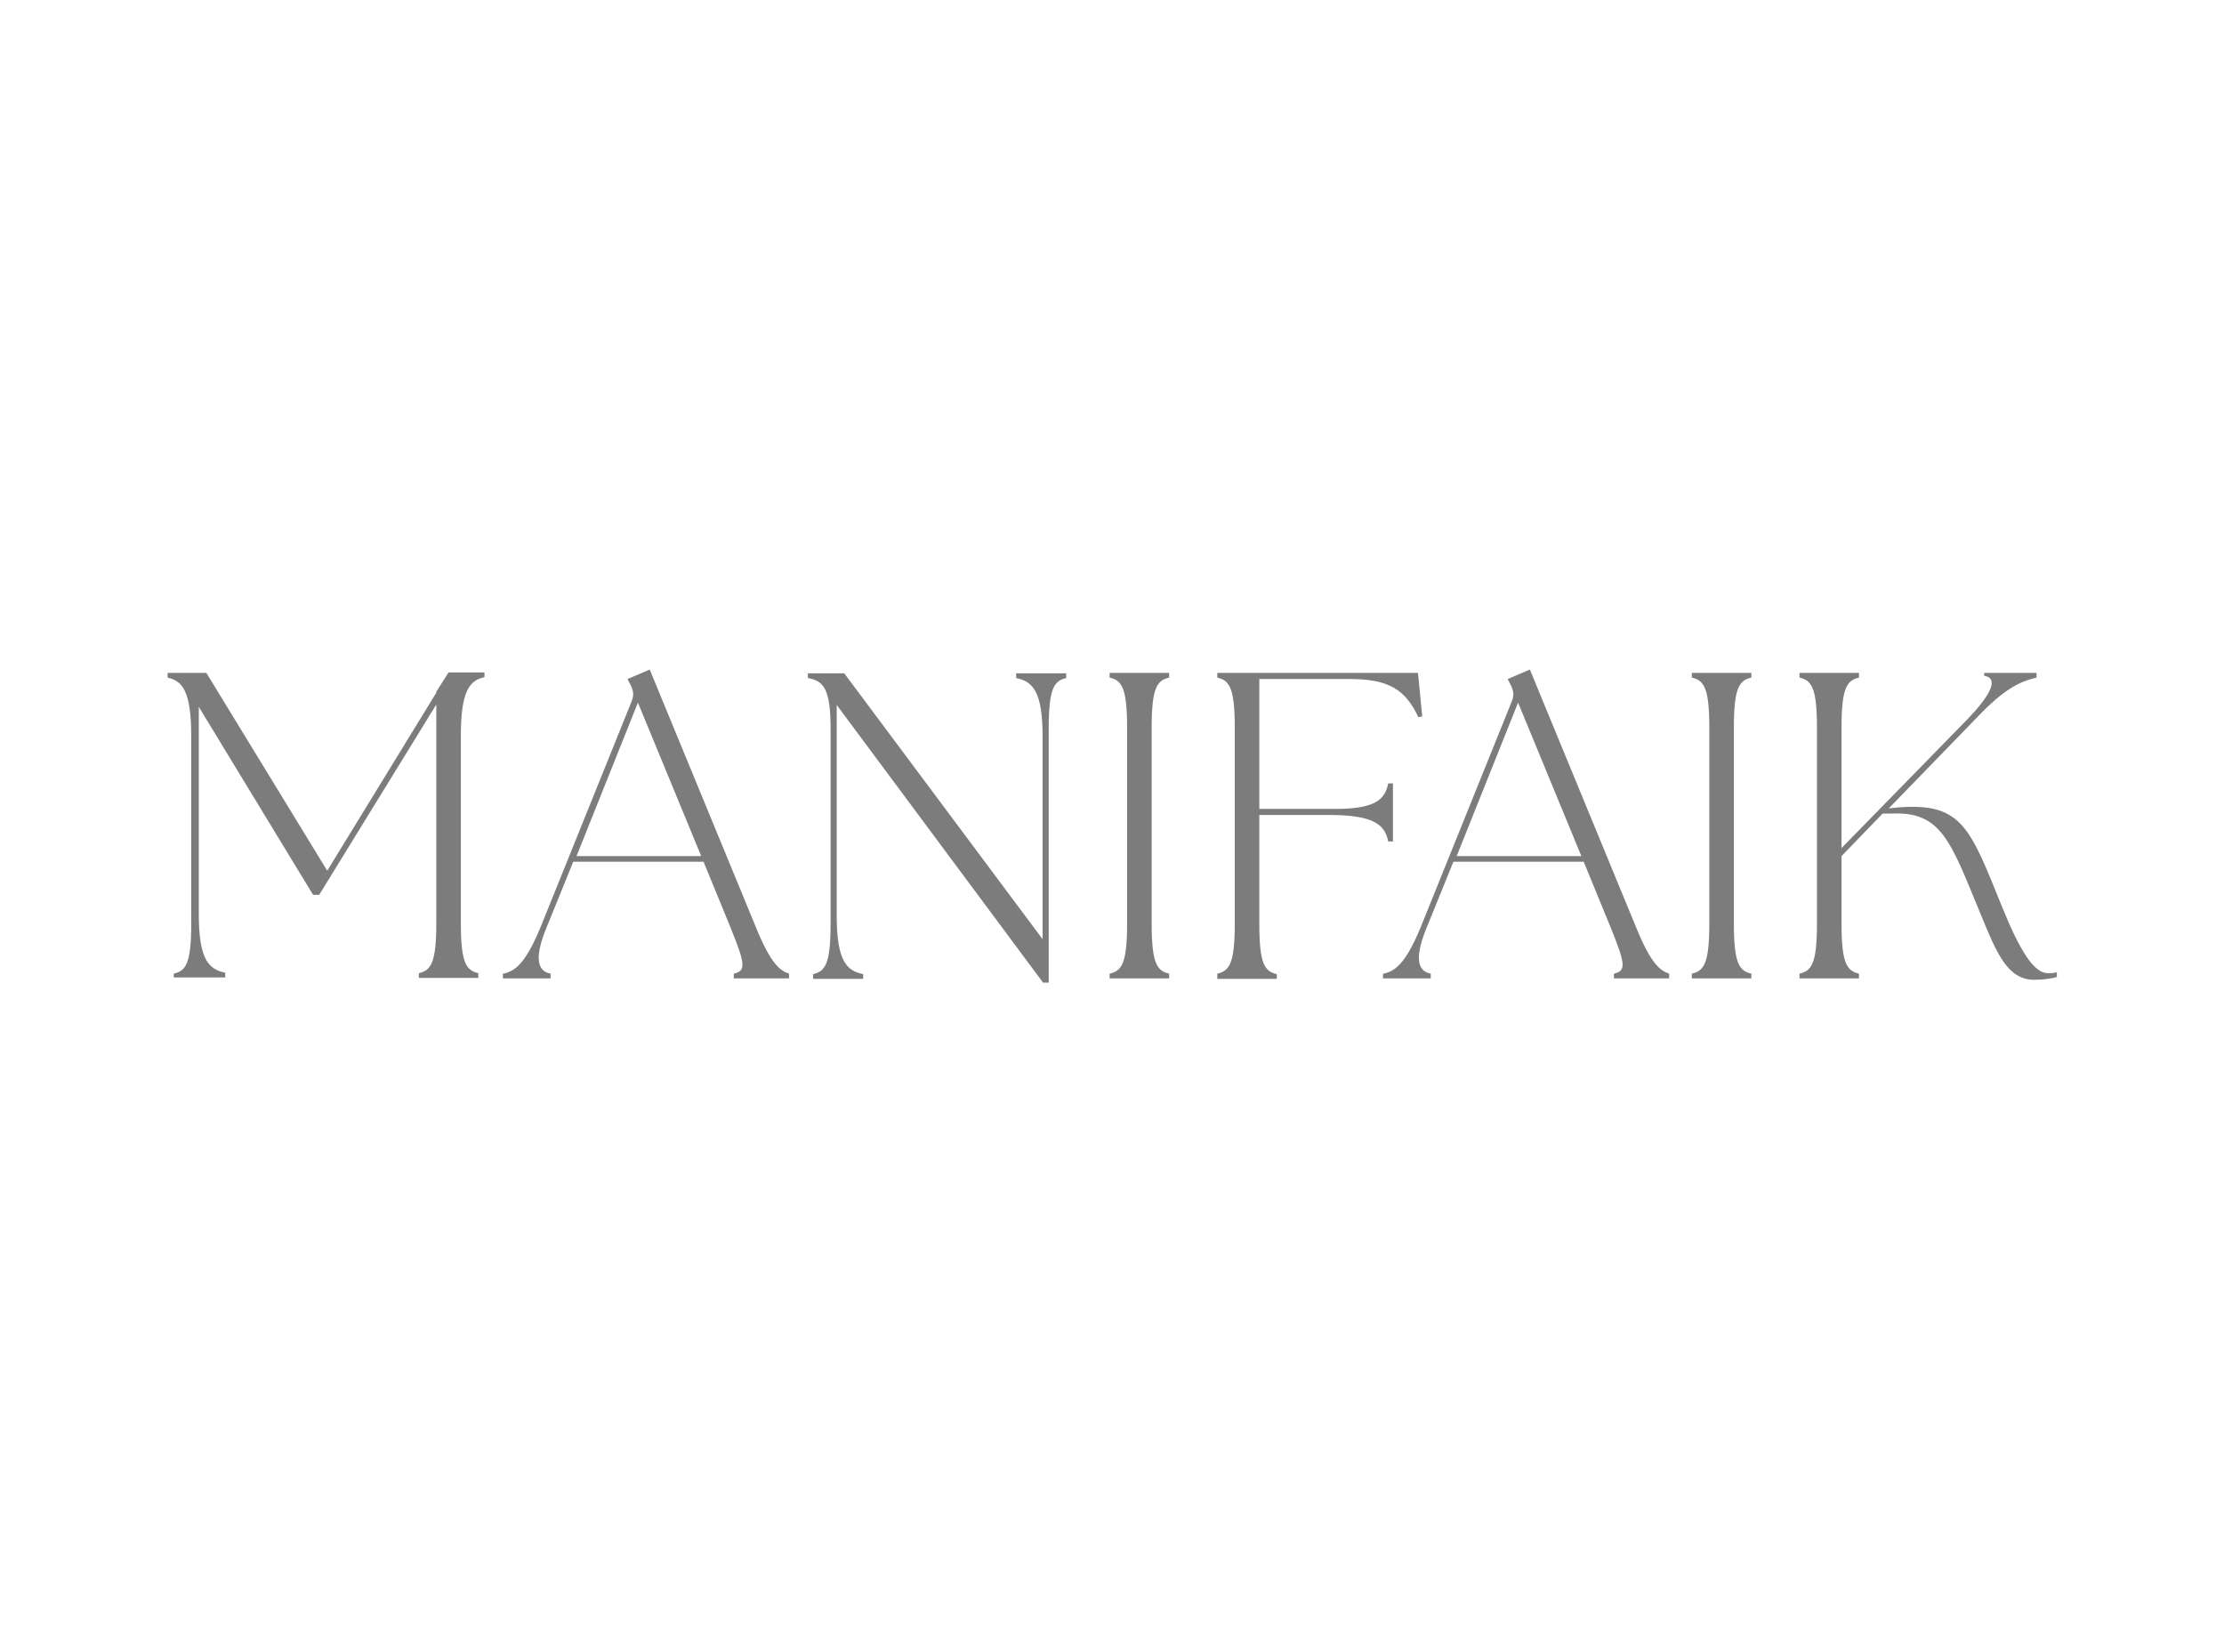 <svg xmlns="http://www.w3.org/2000/svg" id="Layer_1" data-name="Layer 1" viewBox="0 0 47.1 34.99"><defs><style> .cls-1 { fill: #7c7c7c; } </style></defs><path class="cls-1" d="M3.68,20.62c.26-.06.37-.22.37-1.07v-3.96c0-.96-.19-1.17-.5-1.24v-.1h.82l2.56,4.19,2.31-3.77v-.02s.26-.41.26-.41h.76v.1c-.31.07-.5.28-.5,1.24v3.96c0,.85.11,1.01.37,1.07v.1h-1.26v-.1c.26-.06.37-.22.37-1.07v-4.62l-2.48,4.03h-.13l-2.42-3.98v4.39c0,.96.21,1.17.56,1.24v.1h-1.09v-.1Z"></path><path class="cls-1" d="M10.67,20.62c.23-.06.45-.19.78-.99l1.92-4.76c.06-.14.05-.24-.02-.37l-.06-.12.47-.2,2.25,5.46c.32.79.52.92.7.98v.1h-1.17v-.1c.26-.06.25-.19-.07-.98l-.57-1.39h-2.76l-.56,1.38c-.24.58-.24.93.08.99v.1h-1.01v-.1ZM14.85,18.13l-1.34-3.25-1.3,3.25h2.65Z"></path><path class="cls-1" d="M17.72,14.93v4.46c0,.96.21,1.17.56,1.24v.1h-1.06v-.1c.26-.06.37-.22.37-1.07v-4.13c0-.85-.15-1.01-.48-1.07v-.1h.77l4.2,5.63v-4.29c0-.96-.21-1.17-.56-1.24v-.1h1.06v.1c-.26.06-.37.22-.37,1.07v5.38h-.12l-4.37-5.88Z"></path><path class="cls-1" d="M23.5,20.62c.26-.06.37-.22.37-1.07v-4.13c0-.85-.11-1.01-.37-1.07v-.1h1.26v.1c-.26.06-.37.22-.37,1.07v4.13c0,.85.11,1.01.37,1.07v.1h-1.26v-.1Z"></path><path class="cls-1" d="M25.78,20.62c.26-.06.37-.22.37-1.07v-4.13c0-.85-.11-1.01-.37-1.07v-.1h4.25l.09.92-.08.02c-.28-.59-.63-.81-1.46-.81h-1.91v2.75h1.49c.96.02,1.17-.19,1.24-.54h.1v1.23h-.1c-.07-.34-.28-.56-1.24-.56h-1.49s0,2.3,0,2.3c0,.85.11,1.01.37,1.07v.1h-1.26v-.1Z"></path><path class="cls-1" d="M29.31,20.62c.23-.06.45-.19.78-.99l1.92-4.76c.06-.14.05-.24-.02-.37l-.06-.12.47-.2,2.25,5.46c.32.79.52.92.7.98v.1h-1.17v-.1c.26-.06.25-.19-.07-.98l-.57-1.39h-2.76l-.56,1.38c-.24.58-.24.93.08.99v.1h-1.01v-.1ZM33.49,18.13l-1.34-3.25-1.3,3.25h2.65Z"></path><path class="cls-1" d="M35.83,20.62c.26-.06.37-.22.37-1.07v-4.13c0-.85-.11-1.01-.37-1.07v-.1h1.26v.1c-.26.06-.37.22-.37,1.07v4.13c0,.85.11,1.01.37,1.07v.1h-1.26v-.1Z"></path><path class="cls-1" d="M38.11,20.62c.26-.06.37-.22.37-1.07v-4.13c0-.85-.11-1.01-.37-1.07v-.1h1.26v.1c-.26.06-.37.22-.37,1.07v2.54l2.61-2.67c.58-.59.72-.93.41-.98v-.06h1.11v.1c-.23.06-.56.13-1.16.74l-1.97,2.03.19-.02c1.37-.11,1.53.43,2.22,2.13.38.93.67,1.38.96,1.38.06,0,.13,0,.19-.02v.1c-.09.03-.28.06-.48.06-.57,0-.8-.58-1.13-1.38-.64-1.55-.83-2.19-1.89-2.14h-.19s-.87.9-.87.9v1.42c0,.85.11,1.01.37,1.07v.1h-1.26v-.1Z"></path></svg>
